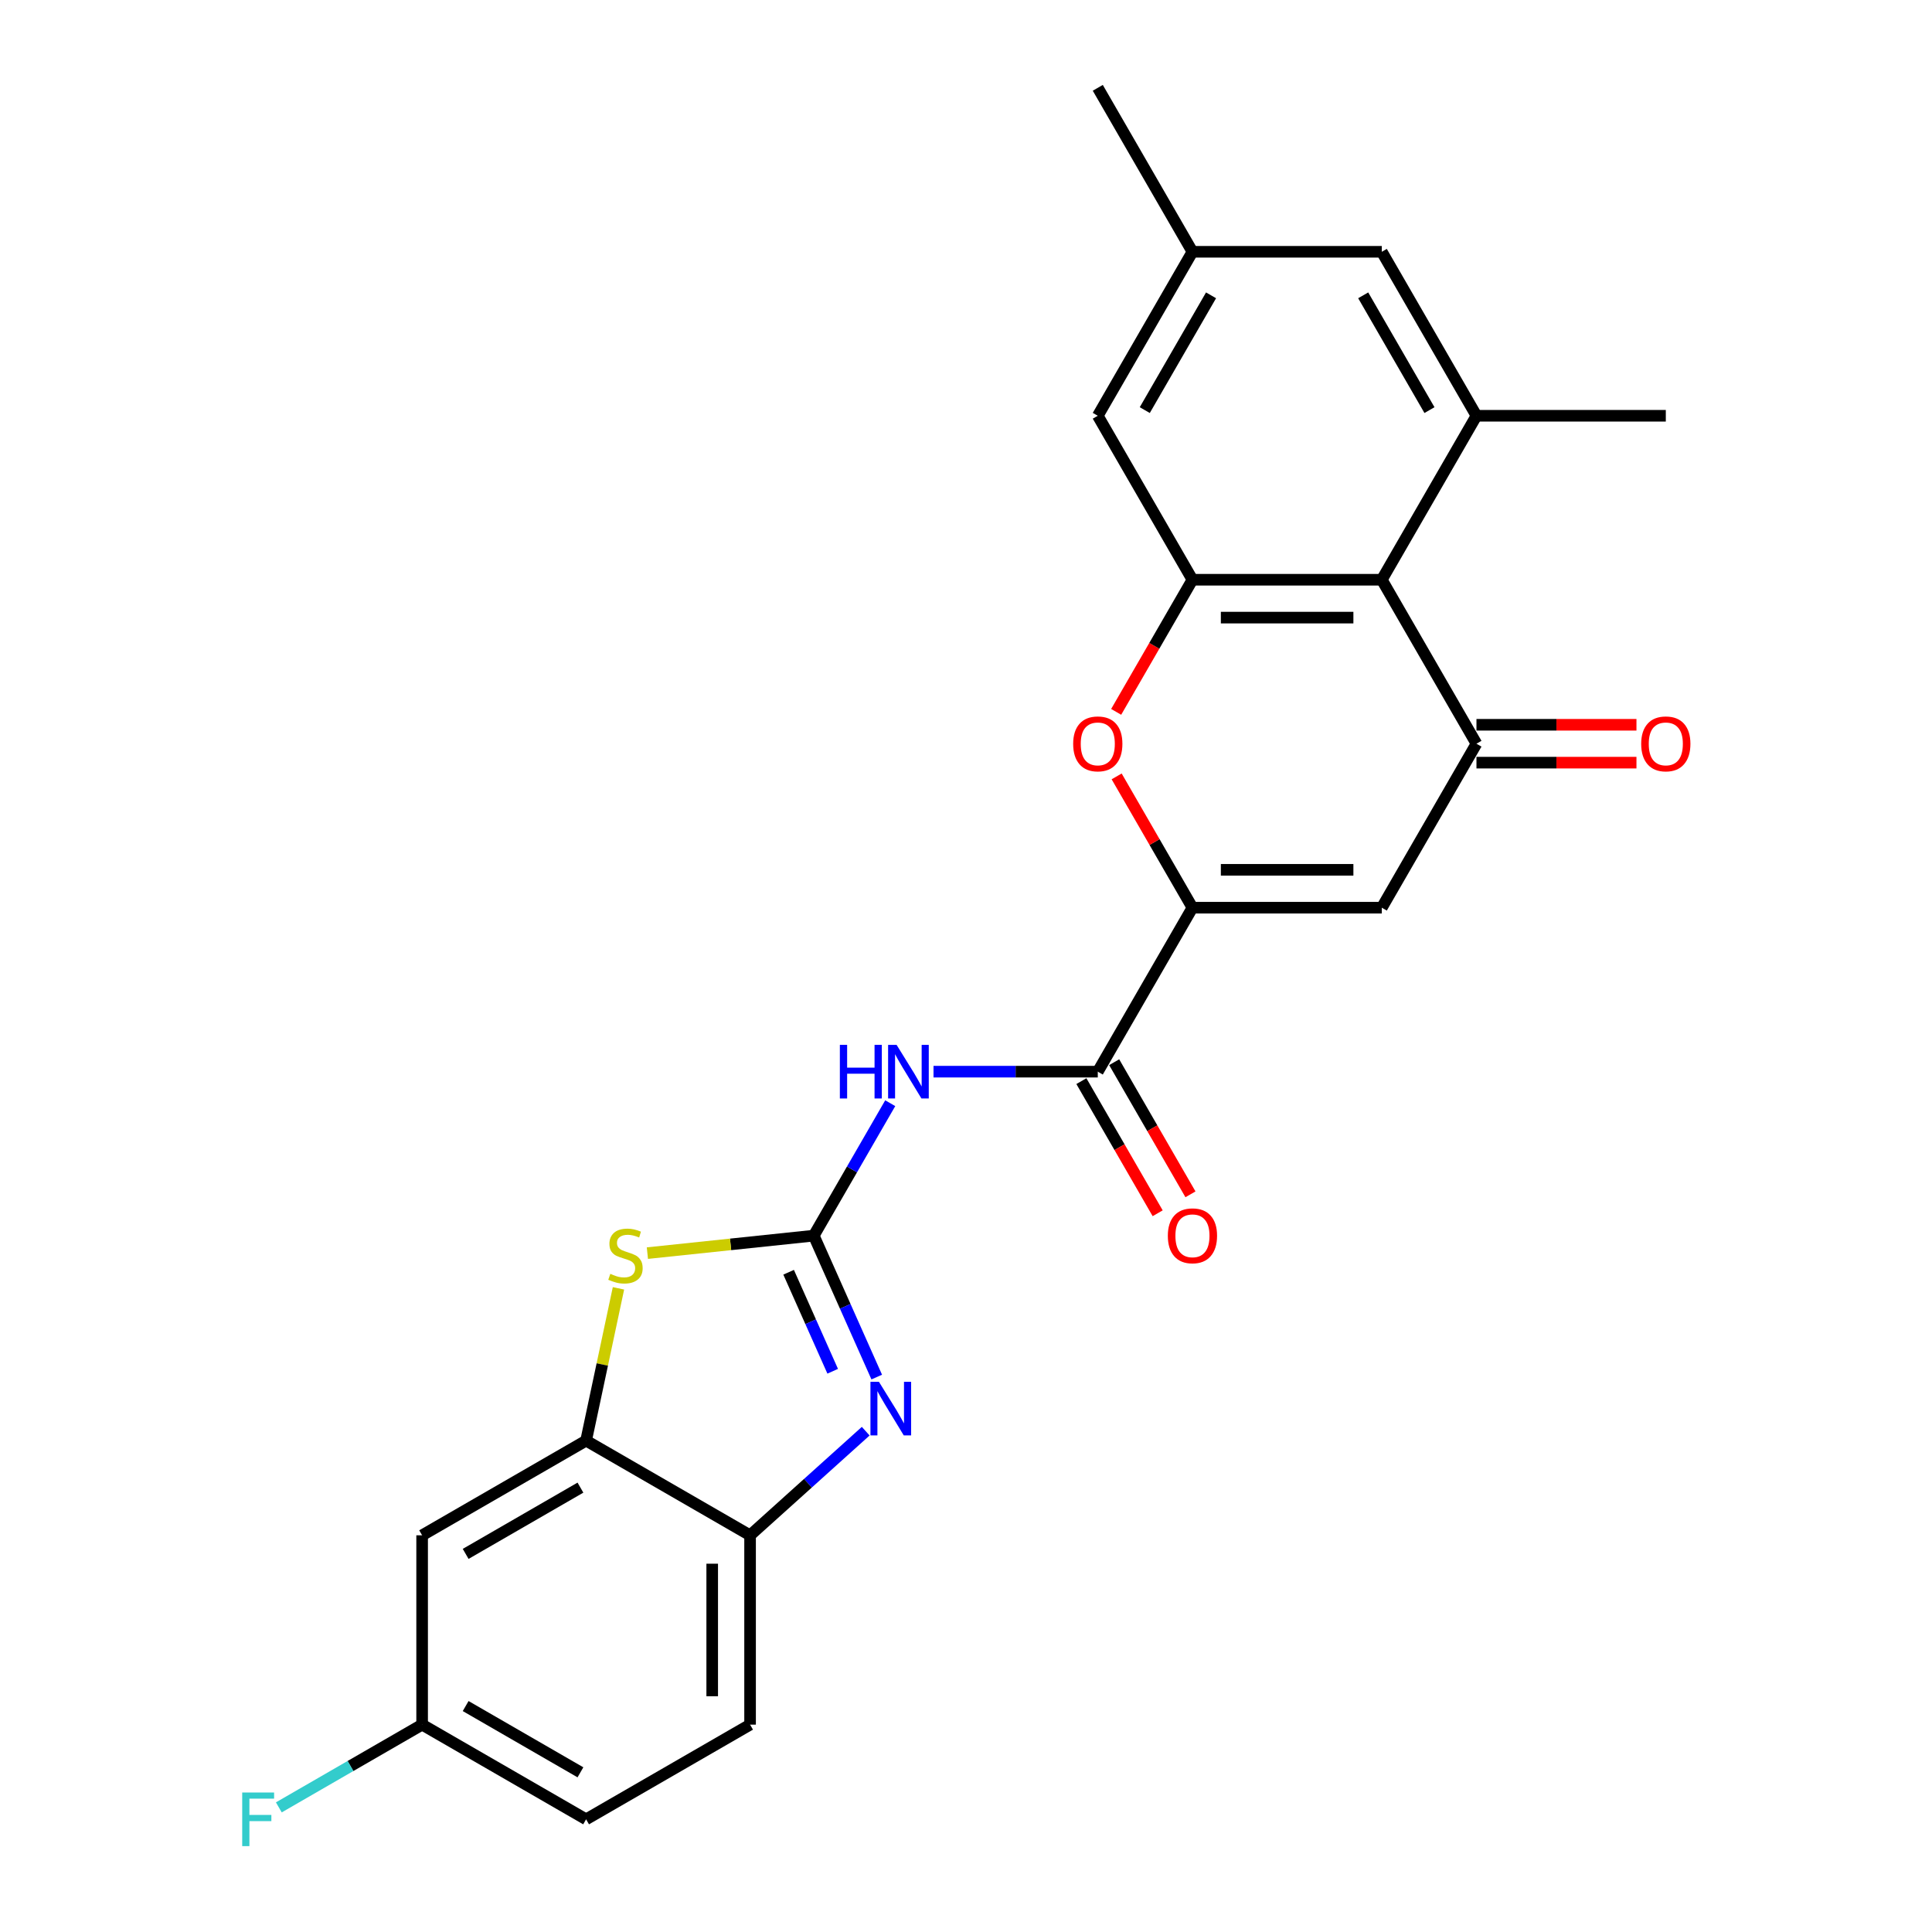 <?xml version='1.0' encoding='iso-8859-1'?>
<svg version='1.1' baseProfile='full'
              xmlns='http://www.w3.org/2000/svg'
                      xmlns:rdkit='http://www.rdkit.org/xml'
                      xmlns:xlink='http://www.w3.org/1999/xlink'
                  xml:space='preserve'
width='1000px' height='1000px' viewBox='0 0 1000 1000'>
<!-- END OF HEADER -->
<rect style='opacity:1.0;fill:#FFFFFF;stroke:none' width='1000' height='1000' x='0' y='0'> </rect>
<path class='bond-1' d='M 421.206,639.565 L 437.502,676.166' style='fill:none;fill-rule:evenodd;stroke:#000000;stroke-width:6px;stroke-linecap:butt;stroke-linejoin:miter;stroke-opacity:1' />
<path class='bond-1' d='M 437.502,676.166 L 453.798,712.767' style='fill:none;fill-rule:evenodd;stroke:#0000FF;stroke-width:6px;stroke-linecap:butt;stroke-linejoin:miter;stroke-opacity:1' />
<path class='bond-1' d='M 408.189,658.517 L 419.596,684.138' style='fill:none;fill-rule:evenodd;stroke:#000000;stroke-width:6px;stroke-linecap:butt;stroke-linejoin:miter;stroke-opacity:1' />
<path class='bond-1' d='M 419.596,684.138 L 431.003,709.759' style='fill:none;fill-rule:evenodd;stroke:#0000FF;stroke-width:6px;stroke-linecap:butt;stroke-linejoin:miter;stroke-opacity:1' />
<path class='bond-3' d='M 421.206,639.565 L 440.994,605.292' style='fill:none;fill-rule:evenodd;stroke:#000000;stroke-width:6px;stroke-linecap:butt;stroke-linejoin:miter;stroke-opacity:1' />
<path class='bond-3' d='M 440.994,605.292 L 460.781,571.019' style='fill:none;fill-rule:evenodd;stroke:#0000FF;stroke-width:6px;stroke-linecap:butt;stroke-linejoin:miter;stroke-opacity:1' />
<path class='bond-8' d='M 421.206,639.565 L 378.148,644.09' style='fill:none;fill-rule:evenodd;stroke:#000000;stroke-width:6px;stroke-linecap:butt;stroke-linejoin:miter;stroke-opacity:1' />
<path class='bond-8' d='M 378.148,644.09 L 335.089,648.616' style='fill:none;fill-rule:evenodd;stroke:#CCCC00;stroke-width:6px;stroke-linecap:butt;stroke-linejoin:miter;stroke-opacity:1' />
<path class='bond-0' d='M 617.212,469.819 L 568.21,554.692' style='fill:none;fill-rule:evenodd;stroke:#000000;stroke-width:6px;stroke-linecap:butt;stroke-linejoin:miter;stroke-opacity:1' />
<path class='bond-4' d='M 617.212,469.819 L 715.214,469.819' style='fill:none;fill-rule:evenodd;stroke:#000000;stroke-width:6px;stroke-linecap:butt;stroke-linejoin:miter;stroke-opacity:1' />
<path class='bond-4' d='M 631.912,450.218 L 700.514,450.218' style='fill:none;fill-rule:evenodd;stroke:#000000;stroke-width:6px;stroke-linecap:butt;stroke-linejoin:miter;stroke-opacity:1' />
<path class='bond-6' d='M 617.212,469.819 L 597.594,435.84' style='fill:none;fill-rule:evenodd;stroke:#000000;stroke-width:6px;stroke-linecap:butt;stroke-linejoin:miter;stroke-opacity:1' />
<path class='bond-6' d='M 597.594,435.84 L 577.976,401.861' style='fill:none;fill-rule:evenodd;stroke:#FF0000;stroke-width:6px;stroke-linecap:butt;stroke-linejoin:miter;stroke-opacity:1' />
<path class='bond-12' d='M 448.092,740.778 L 418.165,767.724' style='fill:none;fill-rule:evenodd;stroke:#0000FF;stroke-width:6px;stroke-linecap:butt;stroke-linejoin:miter;stroke-opacity:1' />
<path class='bond-12' d='M 418.165,767.724 L 388.237,794.671' style='fill:none;fill-rule:evenodd;stroke:#000000;stroke-width:6px;stroke-linecap:butt;stroke-linejoin:miter;stroke-opacity:1' />
<path class='bond-2' d='M 764.216,384.946 L 715.214,469.819' style='fill:none;fill-rule:evenodd;stroke:#000000;stroke-width:6px;stroke-linecap:butt;stroke-linejoin:miter;stroke-opacity:1' />
<path class='bond-16' d='M 764.216,394.746 L 805.622,394.746' style='fill:none;fill-rule:evenodd;stroke:#000000;stroke-width:6px;stroke-linecap:butt;stroke-linejoin:miter;stroke-opacity:1' />
<path class='bond-16' d='M 805.622,394.746 L 847.028,394.746' style='fill:none;fill-rule:evenodd;stroke:#FF0000;stroke-width:6px;stroke-linecap:butt;stroke-linejoin:miter;stroke-opacity:1' />
<path class='bond-16' d='M 764.216,375.146 L 805.622,375.146' style='fill:none;fill-rule:evenodd;stroke:#000000;stroke-width:6px;stroke-linecap:butt;stroke-linejoin:miter;stroke-opacity:1' />
<path class='bond-16' d='M 805.622,375.146 L 847.028,375.146' style='fill:none;fill-rule:evenodd;stroke:#FF0000;stroke-width:6px;stroke-linecap:butt;stroke-linejoin:miter;stroke-opacity:1' />
<path class='bond-27' d='M 764.216,384.946 L 715.214,300.073' style='fill:none;fill-rule:evenodd;stroke:#000000;stroke-width:6px;stroke-linecap:butt;stroke-linejoin:miter;stroke-opacity:1' />
<path class='bond-9' d='M 483.183,554.692 L 525.697,554.692' style='fill:none;fill-rule:evenodd;stroke:#0000FF;stroke-width:6px;stroke-linecap:butt;stroke-linejoin:miter;stroke-opacity:1' />
<path class='bond-9' d='M 525.697,554.692 L 568.21,554.692' style='fill:none;fill-rule:evenodd;stroke:#000000;stroke-width:6px;stroke-linecap:butt;stroke-linejoin:miter;stroke-opacity:1' />
<path class='bond-5' d='M 715.214,300.073 L 617.212,300.073' style='fill:none;fill-rule:evenodd;stroke:#000000;stroke-width:6px;stroke-linecap:butt;stroke-linejoin:miter;stroke-opacity:1' />
<path class='bond-5' d='M 700.514,319.674 L 631.912,319.674' style='fill:none;fill-rule:evenodd;stroke:#000000;stroke-width:6px;stroke-linecap:butt;stroke-linejoin:miter;stroke-opacity:1' />
<path class='bond-11' d='M 715.214,300.073 L 764.216,215.2' style='fill:none;fill-rule:evenodd;stroke:#000000;stroke-width:6px;stroke-linecap:butt;stroke-linejoin:miter;stroke-opacity:1' />
<path class='bond-7' d='M 577.727,368.462 L 597.47,334.268' style='fill:none;fill-rule:evenodd;stroke:#FF0000;stroke-width:6px;stroke-linecap:butt;stroke-linejoin:miter;stroke-opacity:1' />
<path class='bond-7' d='M 597.47,334.268 L 617.212,300.073' style='fill:none;fill-rule:evenodd;stroke:#000000;stroke-width:6px;stroke-linecap:butt;stroke-linejoin:miter;stroke-opacity:1' />
<path class='bond-14' d='M 617.212,300.073 L 568.21,215.2' style='fill:none;fill-rule:evenodd;stroke:#000000;stroke-width:6px;stroke-linecap:butt;stroke-linejoin:miter;stroke-opacity:1' />
<path class='bond-10' d='M 320.12,666.842 L 311.742,706.256' style='fill:none;fill-rule:evenodd;stroke:#CCCC00;stroke-width:6px;stroke-linecap:butt;stroke-linejoin:miter;stroke-opacity:1' />
<path class='bond-10' d='M 311.742,706.256 L 303.364,745.67' style='fill:none;fill-rule:evenodd;stroke:#000000;stroke-width:6px;stroke-linecap:butt;stroke-linejoin:miter;stroke-opacity:1' />
<path class='bond-17' d='M 559.723,559.592 L 579.465,593.786' style='fill:none;fill-rule:evenodd;stroke:#000000;stroke-width:6px;stroke-linecap:butt;stroke-linejoin:miter;stroke-opacity:1' />
<path class='bond-17' d='M 579.465,593.786 L 599.207,627.981' style='fill:none;fill-rule:evenodd;stroke:#FF0000;stroke-width:6px;stroke-linecap:butt;stroke-linejoin:miter;stroke-opacity:1' />
<path class='bond-17' d='M 576.698,549.792 L 596.44,583.986' style='fill:none;fill-rule:evenodd;stroke:#000000;stroke-width:6px;stroke-linecap:butt;stroke-linejoin:miter;stroke-opacity:1' />
<path class='bond-17' d='M 596.44,583.986 L 616.182,618.18' style='fill:none;fill-rule:evenodd;stroke:#FF0000;stroke-width:6px;stroke-linecap:butt;stroke-linejoin:miter;stroke-opacity:1' />
<path class='bond-13' d='M 303.364,745.67 L 218.492,794.671' style='fill:none;fill-rule:evenodd;stroke:#000000;stroke-width:6px;stroke-linecap:butt;stroke-linejoin:miter;stroke-opacity:1' />
<path class='bond-13' d='M 300.434,769.995 L 241.023,804.296' style='fill:none;fill-rule:evenodd;stroke:#000000;stroke-width:6px;stroke-linecap:butt;stroke-linejoin:miter;stroke-opacity:1' />
<path class='bond-25' d='M 303.364,745.67 L 388.237,794.671' style='fill:none;fill-rule:evenodd;stroke:#000000;stroke-width:6px;stroke-linecap:butt;stroke-linejoin:miter;stroke-opacity:1' />
<path class='bond-23' d='M 764.216,215.2 L 862.219,215.2' style='fill:none;fill-rule:evenodd;stroke:#000000;stroke-width:6px;stroke-linecap:butt;stroke-linejoin:miter;stroke-opacity:1' />
<path class='bond-28' d='M 764.216,215.2 L 715.214,130.327' style='fill:none;fill-rule:evenodd;stroke:#000000;stroke-width:6px;stroke-linecap:butt;stroke-linejoin:miter;stroke-opacity:1' />
<path class='bond-28' d='M 739.891,212.27 L 705.59,152.859' style='fill:none;fill-rule:evenodd;stroke:#000000;stroke-width:6px;stroke-linecap:butt;stroke-linejoin:miter;stroke-opacity:1' />
<path class='bond-19' d='M 388.237,794.671 L 388.237,892.674' style='fill:none;fill-rule:evenodd;stroke:#000000;stroke-width:6px;stroke-linecap:butt;stroke-linejoin:miter;stroke-opacity:1' />
<path class='bond-19' d='M 368.637,809.372 L 368.637,877.973' style='fill:none;fill-rule:evenodd;stroke:#000000;stroke-width:6px;stroke-linecap:butt;stroke-linejoin:miter;stroke-opacity:1' />
<path class='bond-20' d='M 218.492,794.671 L 218.492,892.674' style='fill:none;fill-rule:evenodd;stroke:#000000;stroke-width:6px;stroke-linecap:butt;stroke-linejoin:miter;stroke-opacity:1' />
<path class='bond-18' d='M 568.21,215.2 L 617.212,130.327' style='fill:none;fill-rule:evenodd;stroke:#000000;stroke-width:6px;stroke-linecap:butt;stroke-linejoin:miter;stroke-opacity:1' />
<path class='bond-18' d='M 592.535,212.27 L 626.836,152.859' style='fill:none;fill-rule:evenodd;stroke:#000000;stroke-width:6px;stroke-linecap:butt;stroke-linejoin:miter;stroke-opacity:1' />
<path class='bond-15' d='M 715.214,130.327 L 617.212,130.327' style='fill:none;fill-rule:evenodd;stroke:#000000;stroke-width:6px;stroke-linecap:butt;stroke-linejoin:miter;stroke-opacity:1' />
<path class='bond-24' d='M 617.212,130.327 L 568.21,45.455' style='fill:none;fill-rule:evenodd;stroke:#000000;stroke-width:6px;stroke-linecap:butt;stroke-linejoin:miter;stroke-opacity:1' />
<path class='bond-21' d='M 388.237,892.674 L 303.364,941.675' style='fill:none;fill-rule:evenodd;stroke:#000000;stroke-width:6px;stroke-linecap:butt;stroke-linejoin:miter;stroke-opacity:1' />
<path class='bond-22' d='M 218.492,892.674 L 181.406,914.085' style='fill:none;fill-rule:evenodd;stroke:#000000;stroke-width:6px;stroke-linecap:butt;stroke-linejoin:miter;stroke-opacity:1' />
<path class='bond-22' d='M 181.406,914.085 L 144.321,935.497' style='fill:none;fill-rule:evenodd;stroke:#33CCCC;stroke-width:6px;stroke-linecap:butt;stroke-linejoin:miter;stroke-opacity:1' />
<path class='bond-26' d='M 218.492,892.674 L 303.364,941.675' style='fill:none;fill-rule:evenodd;stroke:#000000;stroke-width:6px;stroke-linecap:butt;stroke-linejoin:miter;stroke-opacity:1' />
<path class='bond-26' d='M 241.023,883.05 L 300.434,917.35' style='fill:none;fill-rule:evenodd;stroke:#000000;stroke-width:6px;stroke-linecap:butt;stroke-linejoin:miter;stroke-opacity:1' />
<path  class='atom-2' d='M 454.933 715.217
L 464.027 729.918
Q 464.929 731.368, 466.379 733.995
Q 467.83 736.621, 467.908 736.778
L 467.908 715.217
L 471.593 715.217
L 471.593 742.972
L 467.79 742.972
L 458.029 726.899
Q 456.893 725.018, 455.677 722.862
Q 454.501 720.705, 454.148 720.039
L 454.148 742.972
L 450.542 742.972
L 450.542 715.217
L 454.933 715.217
' fill='#0000FF'/>
<path  class='atom-4' d='M 434.711 540.815
L 438.474 540.815
L 438.474 552.614
L 452.665 552.614
L 452.665 540.815
L 456.428 540.815
L 456.428 568.569
L 452.665 568.569
L 452.665 555.75
L 438.474 555.75
L 438.474 568.569
L 434.711 568.569
L 434.711 540.815
' fill='#0000FF'/>
<path  class='atom-4' d='M 464.073 540.815
L 473.167 555.515
Q 474.069 556.965, 475.519 559.592
Q 476.97 562.218, 477.048 562.375
L 477.048 540.815
L 480.733 540.815
L 480.733 568.569
L 476.931 568.569
L 467.169 552.496
Q 466.033 550.615, 464.817 548.459
Q 463.641 546.303, 463.289 545.636
L 463.289 568.569
L 459.682 568.569
L 459.682 540.815
L 464.073 540.815
' fill='#0000FF'/>
<path  class='atom-7' d='M 555.47 385.024
Q 555.47 378.36, 558.763 374.636
Q 562.056 370.912, 568.21 370.912
Q 574.365 370.912, 577.658 374.636
Q 580.951 378.36, 580.951 385.024
Q 580.951 391.767, 577.619 395.609
Q 574.286 399.411, 568.21 399.411
Q 562.095 399.411, 558.763 395.609
Q 555.47 391.806, 555.47 385.024
M 568.21 396.275
Q 572.444 396.275, 574.718 393.453
Q 577.031 390.591, 577.031 385.024
Q 577.031 379.575, 574.718 376.831
Q 572.444 374.048, 568.21 374.048
Q 563.977 374.048, 561.664 376.792
Q 559.39 379.536, 559.39 385.024
Q 559.39 390.63, 561.664 393.453
Q 563.977 396.275, 568.21 396.275
' fill='#FF0000'/>
<path  class='atom-9' d='M 315.9 659.335
Q 316.214 659.452, 317.507 660.001
Q 318.801 660.55, 320.212 660.903
Q 321.663 661.216, 323.074 661.216
Q 325.7 661.216, 327.229 659.962
Q 328.758 658.668, 328.758 656.434
Q 328.758 654.905, 327.974 653.964
Q 327.229 653.023, 326.053 652.514
Q 324.877 652.004, 322.917 651.416
Q 320.447 650.671, 318.958 649.965
Q 317.507 649.26, 316.449 647.77
Q 315.43 646.281, 315.43 643.772
Q 315.43 640.283, 317.782 638.127
Q 320.173 635.971, 324.877 635.971
Q 328.092 635.971, 331.737 637.5
L 330.836 640.518
Q 327.504 639.146, 324.995 639.146
Q 322.29 639.146, 320.8 640.283
Q 319.311 641.38, 319.35 643.301
Q 319.35 644.791, 320.095 645.693
Q 320.879 646.594, 321.976 647.104
Q 323.113 647.613, 324.995 648.201
Q 327.504 648.985, 328.993 649.769
Q 330.483 650.553, 331.541 652.161
Q 332.639 653.729, 332.639 656.434
Q 332.639 660.275, 330.052 662.353
Q 327.504 664.391, 323.231 664.391
Q 320.761 664.391, 318.879 663.843
Q 317.037 663.333, 314.842 662.431
L 315.9 659.335
' fill='#CCCC00'/>
<path  class='atom-17' d='M 849.478 385.024
Q 849.478 378.36, 852.771 374.636
Q 856.064 370.912, 862.219 370.912
Q 868.373 370.912, 871.666 374.636
Q 874.959 378.36, 874.959 385.024
Q 874.959 391.767, 871.627 395.609
Q 868.295 399.411, 862.219 399.411
Q 856.103 399.411, 852.771 395.609
Q 849.478 391.806, 849.478 385.024
M 862.219 396.275
Q 866.452 396.275, 868.726 393.453
Q 871.039 390.591, 871.039 385.024
Q 871.039 379.575, 868.726 376.831
Q 866.452 374.048, 862.219 374.048
Q 857.985 374.048, 855.672 376.792
Q 853.398 379.536, 853.398 385.024
Q 853.398 390.63, 855.672 393.453
Q 857.985 396.275, 862.219 396.275
' fill='#FF0000'/>
<path  class='atom-18' d='M 604.471 639.643
Q 604.471 632.979, 607.764 629.255
Q 611.057 625.531, 617.212 625.531
Q 623.366 625.531, 626.659 629.255
Q 629.952 632.979, 629.952 639.643
Q 629.952 646.386, 626.62 650.227
Q 623.288 654.03, 617.212 654.03
Q 611.096 654.03, 607.764 650.227
Q 604.471 646.425, 604.471 639.643
M 617.212 650.894
Q 621.445 650.894, 623.719 648.071
Q 626.032 645.21, 626.032 639.643
Q 626.032 634.194, 623.719 631.45
Q 621.445 628.667, 617.212 628.667
Q 612.978 628.667, 610.665 631.411
Q 608.391 634.155, 608.391 639.643
Q 608.391 645.249, 610.665 648.071
Q 612.978 650.894, 617.212 650.894
' fill='#FF0000'/>
<path  class='atom-23' d='M 125.367 927.798
L 141.871 927.798
L 141.871 930.973
L 129.091 930.973
L 129.091 939.402
L 140.459 939.402
L 140.459 942.616
L 129.091 942.616
L 129.091 955.552
L 125.367 955.552
L 125.367 927.798
' fill='#33CCCC'/>
</svg>
